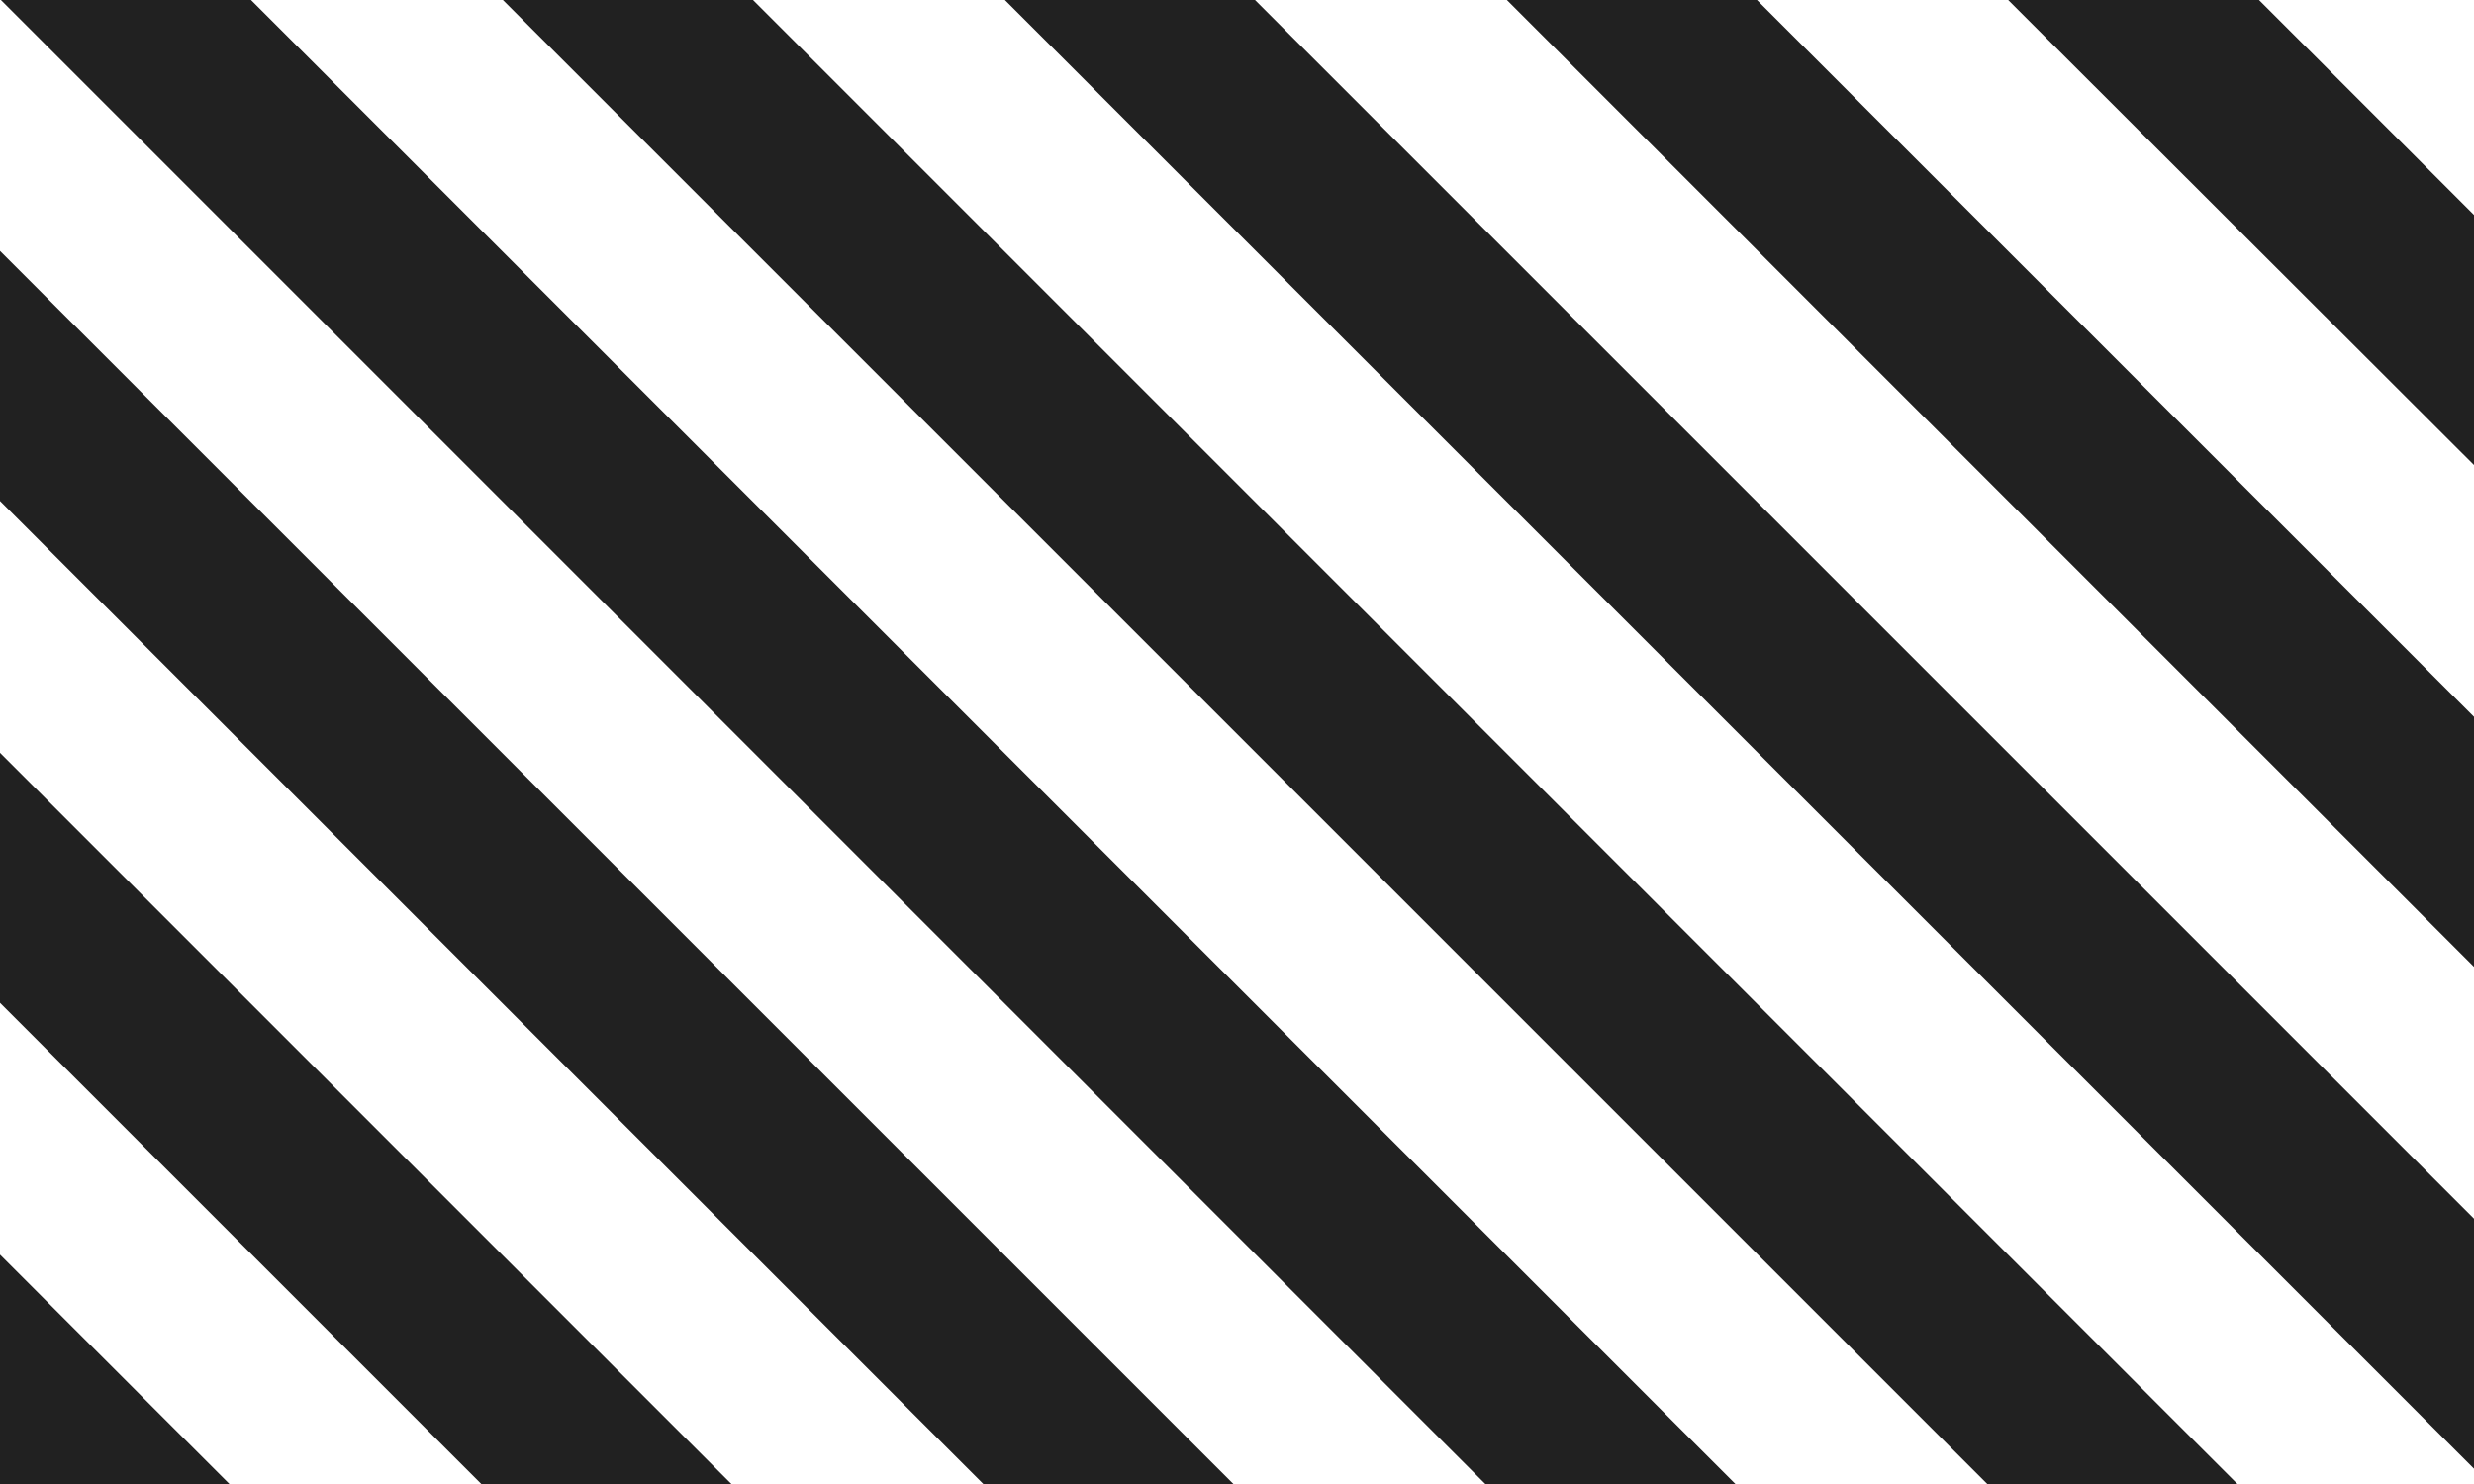 <?xml version="1.0" encoding="utf-8"?>
<!-- Generator: Adobe Illustrator 26.0.0, SVG Export Plug-In . SVG Version: 6.00 Build 0)  -->
<svg version="1.1" id="Livello_1" xmlns="http://www.w3.org/2000/svg" xmlns:xlink="http://www.w3.org/1999/xlink" x="0px" y="0px"
	 viewBox="0 0 275 165" style="enable-background:new 0 0 275 165;" xml:space="preserve">
<style type="text/css">
	.st0{clip-path:url(#SVGID_00000133514367237047602120000018395815173197893274_);}
	.st1{fill:#212121;}
</style>
<g>
	<defs>
		<rect id="SVGID_1_" width="275" height="165"/>
	</defs>
	<clipPath id="SVGID_00000149344666510630624430000003327170024960624290_">
		<use xlink:href="#SVGID_1_"  style="overflow:visible;"/>
	</clipPath>
	<g style="clip-path:url(#SVGID_00000149344666510630624430000003327170024960624290_);">
		<path class="st1" d="M279,27.9L237.1-14h-27.9L279,55.7V27.9z"/>
		<path class="st1" d="M279,83.7L181.3-14h-27.8L279,111.5V83.7z"/>
		<path class="st1" d="M279,139.5L125.5-14H97.7L279,167.3V139.5z"/>
		<path class="st1" d="M279,195.3L69.7-14H41.9L279,223.1V195.3z"/>
		<path class="st1" d="M279,265v-13.9L13.9-14H0v13.9L265.1,265H279z"/>
		<path class="st1" d="M0,55.7L209.3,265h27.8L0,27.9V55.7z"/>
		<path class="st1" d="M0,111.5L153.5,265h27.8L0,83.7V111.5z"/>
		<path class="st1" d="M0,167.3L97.7,265h27.8L0,139.5V167.3z"/>
	</g>
</g>
</svg>
